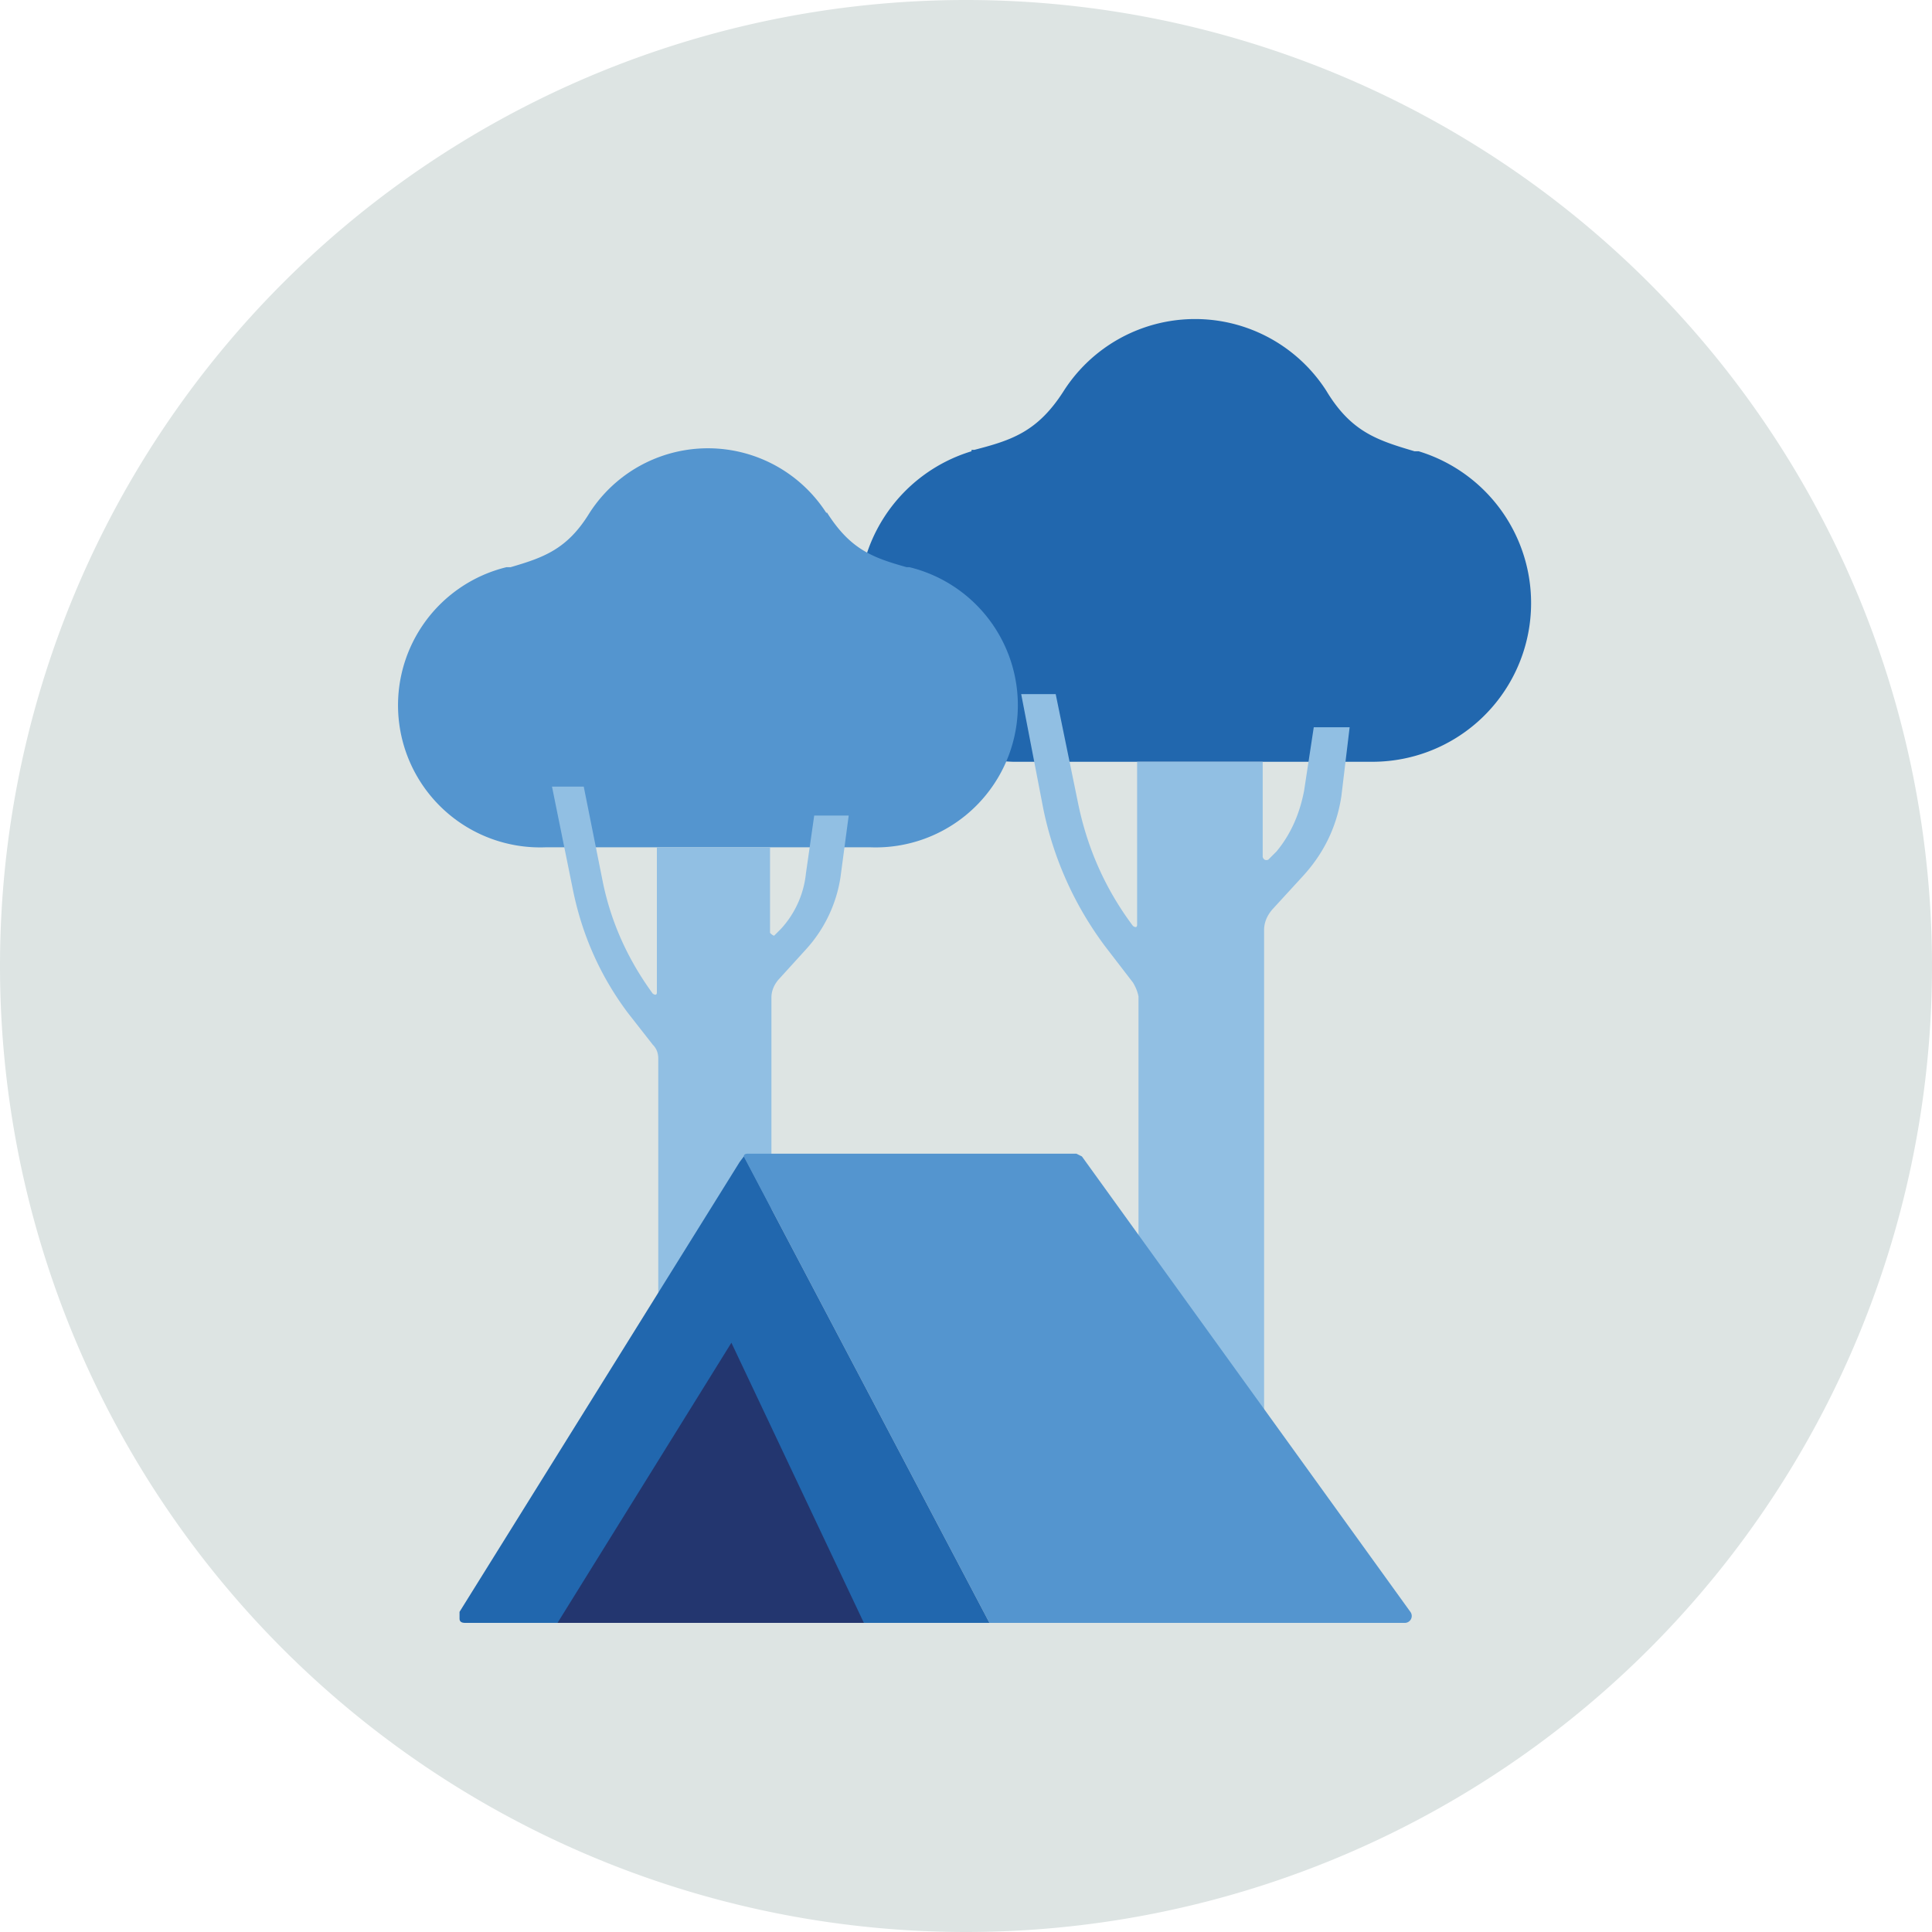 <svg xmlns="http://www.w3.org/2000/svg" width="140" height="140" fill="none"><g fill-rule="evenodd" clip-path="url(#a)" clip-rule="evenodd"><path fill="#DDE4E3" d="M140 70A70 70 0 1 1 0 70a70 70 0 0 1 140 0"/><path fill="#2167AE" d="M102.8 32.7h-.3c-2.7-.8-4.6-1.4-6.4-4.4a11.3 11.3 0 0 0-19 0c-1.9 3-3.8 3.6-6.5 4.3h-.2v.1a11.5 11.5 0 0 0 3 22.5h26.2a11.5 11.5 0 0 0 3.2-22.5"/><path fill="#5495CF" d="M66 41.1h-.3c-2.5-.7-4.1-1.3-5.8-4v.1a10.2 10.2 0 0 0-17.2 0c-1.6 2.6-3.3 3.2-5.7 3.9h-.3a10.3 10.3 0 0 0 2.8 20.3h23.6a10.3 10.3 0 0 0 2.8-20.3"/><path fill="#91BFE3" d="M94.5 57.3q-.5 2.6-2 4.4l-.6.6q-.3.1-.4-.2v-6.9h-9.1V67q0 .3-.3.1-3-4-4-9l-1.6-7.8H74l1.6 8.3a25 25 0 0 0 4.5 10l2 2.6q.3.5.4 1V117h9.1V67.4q0-.8.6-1.5l2.2-2.4q2.3-2.5 2.8-5.8l.6-5h-2.6zM58.4 63.3a7 7 0 0 1-1.8 4l-.5.5q-.1 0-.3-.2v-6.2h-8.2v10.5q0 .3-.3.1-2.7-3.7-3.6-8l-1.4-7H40l1.5 7.4q1 5 4 9l1.8 2.3q.4.4.4 1v40.2h8.2V72.3q0-.7.5-1.3l2-2.2a10 10 0 0 0 2.5-5.2l.6-4.5H59z"/><path fill="#5495CF" d="m102.2 116.8-23.8-33-.4-.2H54.2q-.3 0-.3.2l17.8 33.8h30.1a.5.5 0 0 0 .4-.8"/><path fill="#2167AE" d="M71.7 117.6 53.9 83.8l-.3.4-20.3 32.6v.5q0 .3.4.3h38"/><path fill="#23366F" d="m53 97.3-12.6 20.3h22.2z"/></g><defs><clipPath id="a"><path fill="#fff" d="M0 0h140v140H0z"/></clipPath></defs></svg>